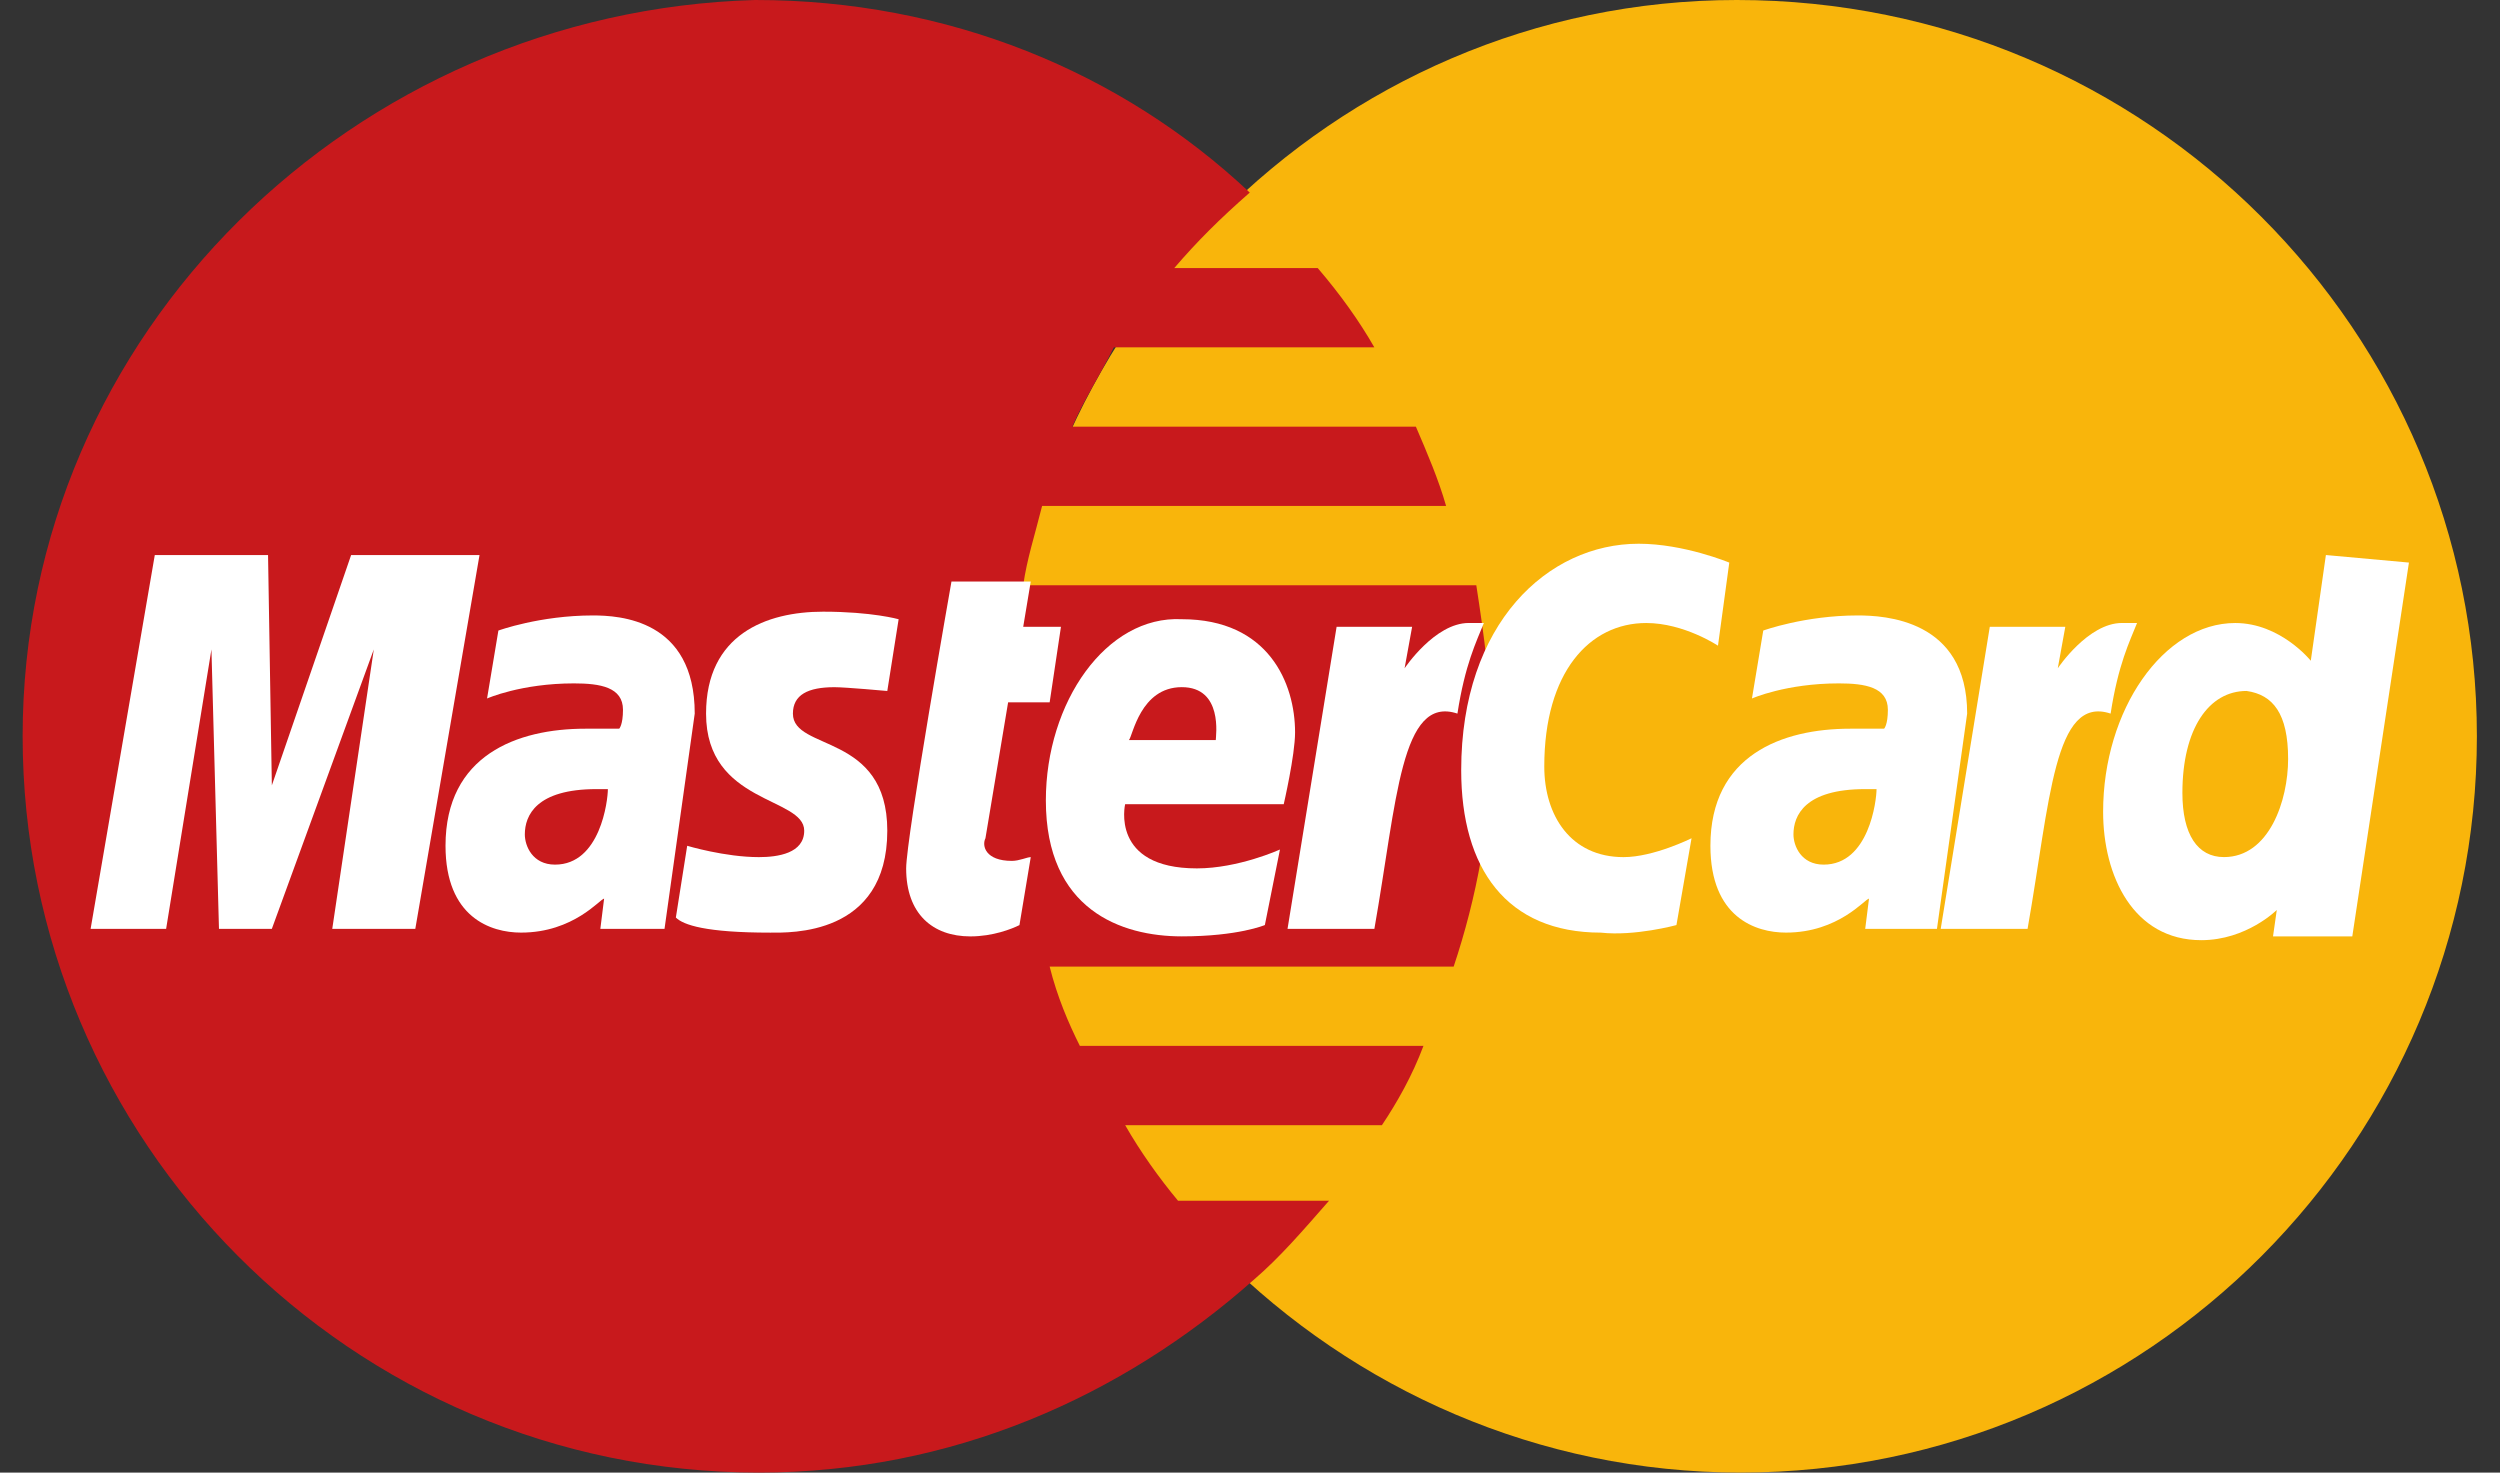 <svg width="73" height="43" viewBox="0 0 73 43" fill="none" xmlns="http://www.w3.org/2000/svg">
<rect x="0" y="0" width="73" height="43" fill="#333333" stroke="none"/>
<path d="M72.325 21.499C72.325 33.297 62.733 42.999 50.826 42.999C39.029 42.999 29.326 33.297 29.326 21.499C29.326 9.702 38.918 0 50.715 0C62.733 0 72.325 9.702 72.325 21.499Z" fill="#F9B50B"/>
<path d="M43.549 21.61C43.549 20.066 43.329 18.523 43.108 17.089H29.878C29.988 16.317 30.209 15.656 30.429 14.774H42.226C42.006 14.002 41.675 13.23 41.344 12.459H31.311C31.642 11.687 32.083 11.025 32.524 10.143H40.131C39.69 9.372 39.139 8.6 38.478 7.828H34.288C34.95 7.056 35.611 6.395 36.493 5.623C32.744 2.095 27.673 0 22.05 0C10.363 0.331 0.661 9.702 0.661 21.499C0.661 33.297 10.253 42.999 22.16 42.999C27.783 42.999 32.744 40.794 36.603 37.376C37.375 36.714 38.036 35.943 38.808 35.061H34.398C33.847 34.399 33.296 33.627 32.855 32.855H40.352C40.793 32.194 41.234 31.422 41.565 30.54H31.532C31.201 29.879 30.87 29.107 30.65 28.225H42.447C43.108 26.24 43.549 24.035 43.549 21.61Z" fill="#C8191C"/>
<path d="M29.768 27.013L30.098 25.028C29.988 25.028 29.768 25.138 29.547 25.138C28.775 25.138 28.665 24.697 28.775 24.477L29.437 20.508H30.65L30.98 18.302H29.878L30.098 16.98H27.783C27.783 16.98 26.46 24.477 26.46 25.359C26.46 26.682 27.232 27.343 28.334 27.343C28.996 27.343 29.547 27.123 29.768 27.013Z" fill="white"/>
<path d="M30.539 23.373C30.539 26.57 32.744 27.342 34.508 27.342C36.162 27.342 36.934 27.011 36.934 27.011L37.375 24.806C37.375 24.806 36.162 25.357 34.949 25.357C32.413 25.357 32.854 23.483 32.854 23.483H37.485C37.485 23.483 37.816 22.05 37.816 21.388C37.816 19.955 37.044 18.081 34.508 18.081C32.303 17.97 30.539 20.506 30.539 23.373ZM34.508 20.065C35.721 20.065 35.501 21.498 35.501 21.609H32.965C33.075 21.498 33.295 20.065 34.508 20.065Z" fill="white"/>
<path d="M48.952 27.012L49.393 24.477C49.393 24.477 48.29 25.028 47.408 25.028C45.865 25.028 45.093 23.815 45.093 22.382C45.093 19.626 46.416 18.192 48.07 18.192C49.172 18.192 50.165 18.854 50.165 18.854L50.495 16.428C50.495 16.428 49.172 15.877 47.849 15.877C45.203 15.877 42.667 18.192 42.667 22.492C42.667 25.359 43.99 27.233 46.747 27.233C47.739 27.343 48.952 27.012 48.952 27.012Z" fill="white"/>
<path d="M17.309 17.971C15.766 17.971 14.553 18.412 14.553 18.412L14.222 20.396C14.222 20.396 15.214 19.955 16.758 19.955C17.53 19.955 18.191 20.066 18.191 20.727C18.191 21.168 18.081 21.278 18.081 21.278H17.089C15.104 21.278 13.009 22.05 13.009 24.696C13.009 26.791 14.332 27.232 15.214 27.232C16.758 27.232 17.53 26.24 17.64 26.24L17.53 27.122H19.404L20.286 20.837C20.286 18.081 18.081 17.971 17.309 17.971ZM17.75 23.042C17.75 23.373 17.53 25.247 16.207 25.247C15.545 25.247 15.325 24.696 15.325 24.365C15.325 23.814 15.655 23.042 17.419 23.042C17.64 23.042 17.75 23.042 17.75 23.042Z" fill="white"/>
<path d="M22.491 27.233C23.043 27.233 25.909 27.343 25.909 24.256C25.909 21.389 23.153 21.941 23.153 20.838C23.153 20.287 23.594 20.066 24.366 20.066C24.696 20.066 25.909 20.177 25.909 20.177L26.24 18.082C26.24 18.082 25.468 17.861 24.035 17.861C22.381 17.861 20.617 18.523 20.617 20.838C20.617 23.484 23.483 23.264 23.483 24.256C23.483 24.918 22.712 25.028 22.16 25.028C21.168 25.028 20.066 24.697 20.066 24.697L19.735 26.792C19.955 27.012 20.617 27.233 22.491 27.233Z" fill="white"/>
<path d="M67.916 16.207L67.475 19.294C67.475 19.294 66.593 18.192 65.269 18.192C63.175 18.192 61.411 20.727 61.411 23.704C61.411 25.579 62.293 27.453 64.277 27.453C65.6 27.453 66.482 26.571 66.482 26.571L66.372 27.343H68.687L70.341 16.427L67.916 16.207ZM66.813 22.161C66.813 23.373 66.262 25.027 64.939 25.027C64.167 25.027 63.726 24.366 63.726 23.153C63.726 21.279 64.498 20.176 65.6 20.176C66.372 20.286 66.813 20.838 66.813 22.161Z" fill="white"/>
<path d="M4.851 27.122L6.174 18.963L6.394 27.122H7.938L10.915 18.963L9.702 27.122H12.127L14.002 16.207H10.253L7.938 22.933L7.827 16.207H4.52L2.646 27.122H4.851Z" fill="white"/>
<path d="M40.132 27.122C40.793 23.373 40.903 20.286 42.557 20.837C42.778 19.404 43.108 18.743 43.329 18.191H42.888C41.896 18.191 41.014 19.514 41.014 19.514L41.234 18.302H39.029L37.596 27.122H40.132Z" fill="white"/>
<path d="M54.244 17.971C52.7 17.971 51.487 18.412 51.487 18.412L51.157 20.396C51.157 20.396 52.149 19.955 53.693 19.955C54.464 19.955 55.126 20.066 55.126 20.727C55.126 21.168 55.016 21.278 55.016 21.278H54.023C52.039 21.278 49.944 22.05 49.944 24.696C49.944 26.791 51.267 27.232 52.149 27.232C53.693 27.232 54.464 26.24 54.575 26.24L54.464 27.122H56.559L57.441 20.837C57.441 18.081 55.016 17.971 54.244 17.971ZM54.795 23.042C54.795 23.373 54.575 25.247 53.251 25.247C52.59 25.247 52.369 24.696 52.369 24.365C52.369 23.814 52.7 23.042 54.464 23.042C54.685 23.042 54.685 23.042 54.795 23.042Z" fill="white"/>
<path d="M59.205 27.122C59.866 23.373 59.977 20.286 61.63 20.837C61.851 19.404 62.182 18.743 62.402 18.191H61.961C60.969 18.191 60.087 19.514 60.087 19.514L60.307 18.302H58.102L56.669 27.122H59.205Z" fill="white"/>
</svg>
